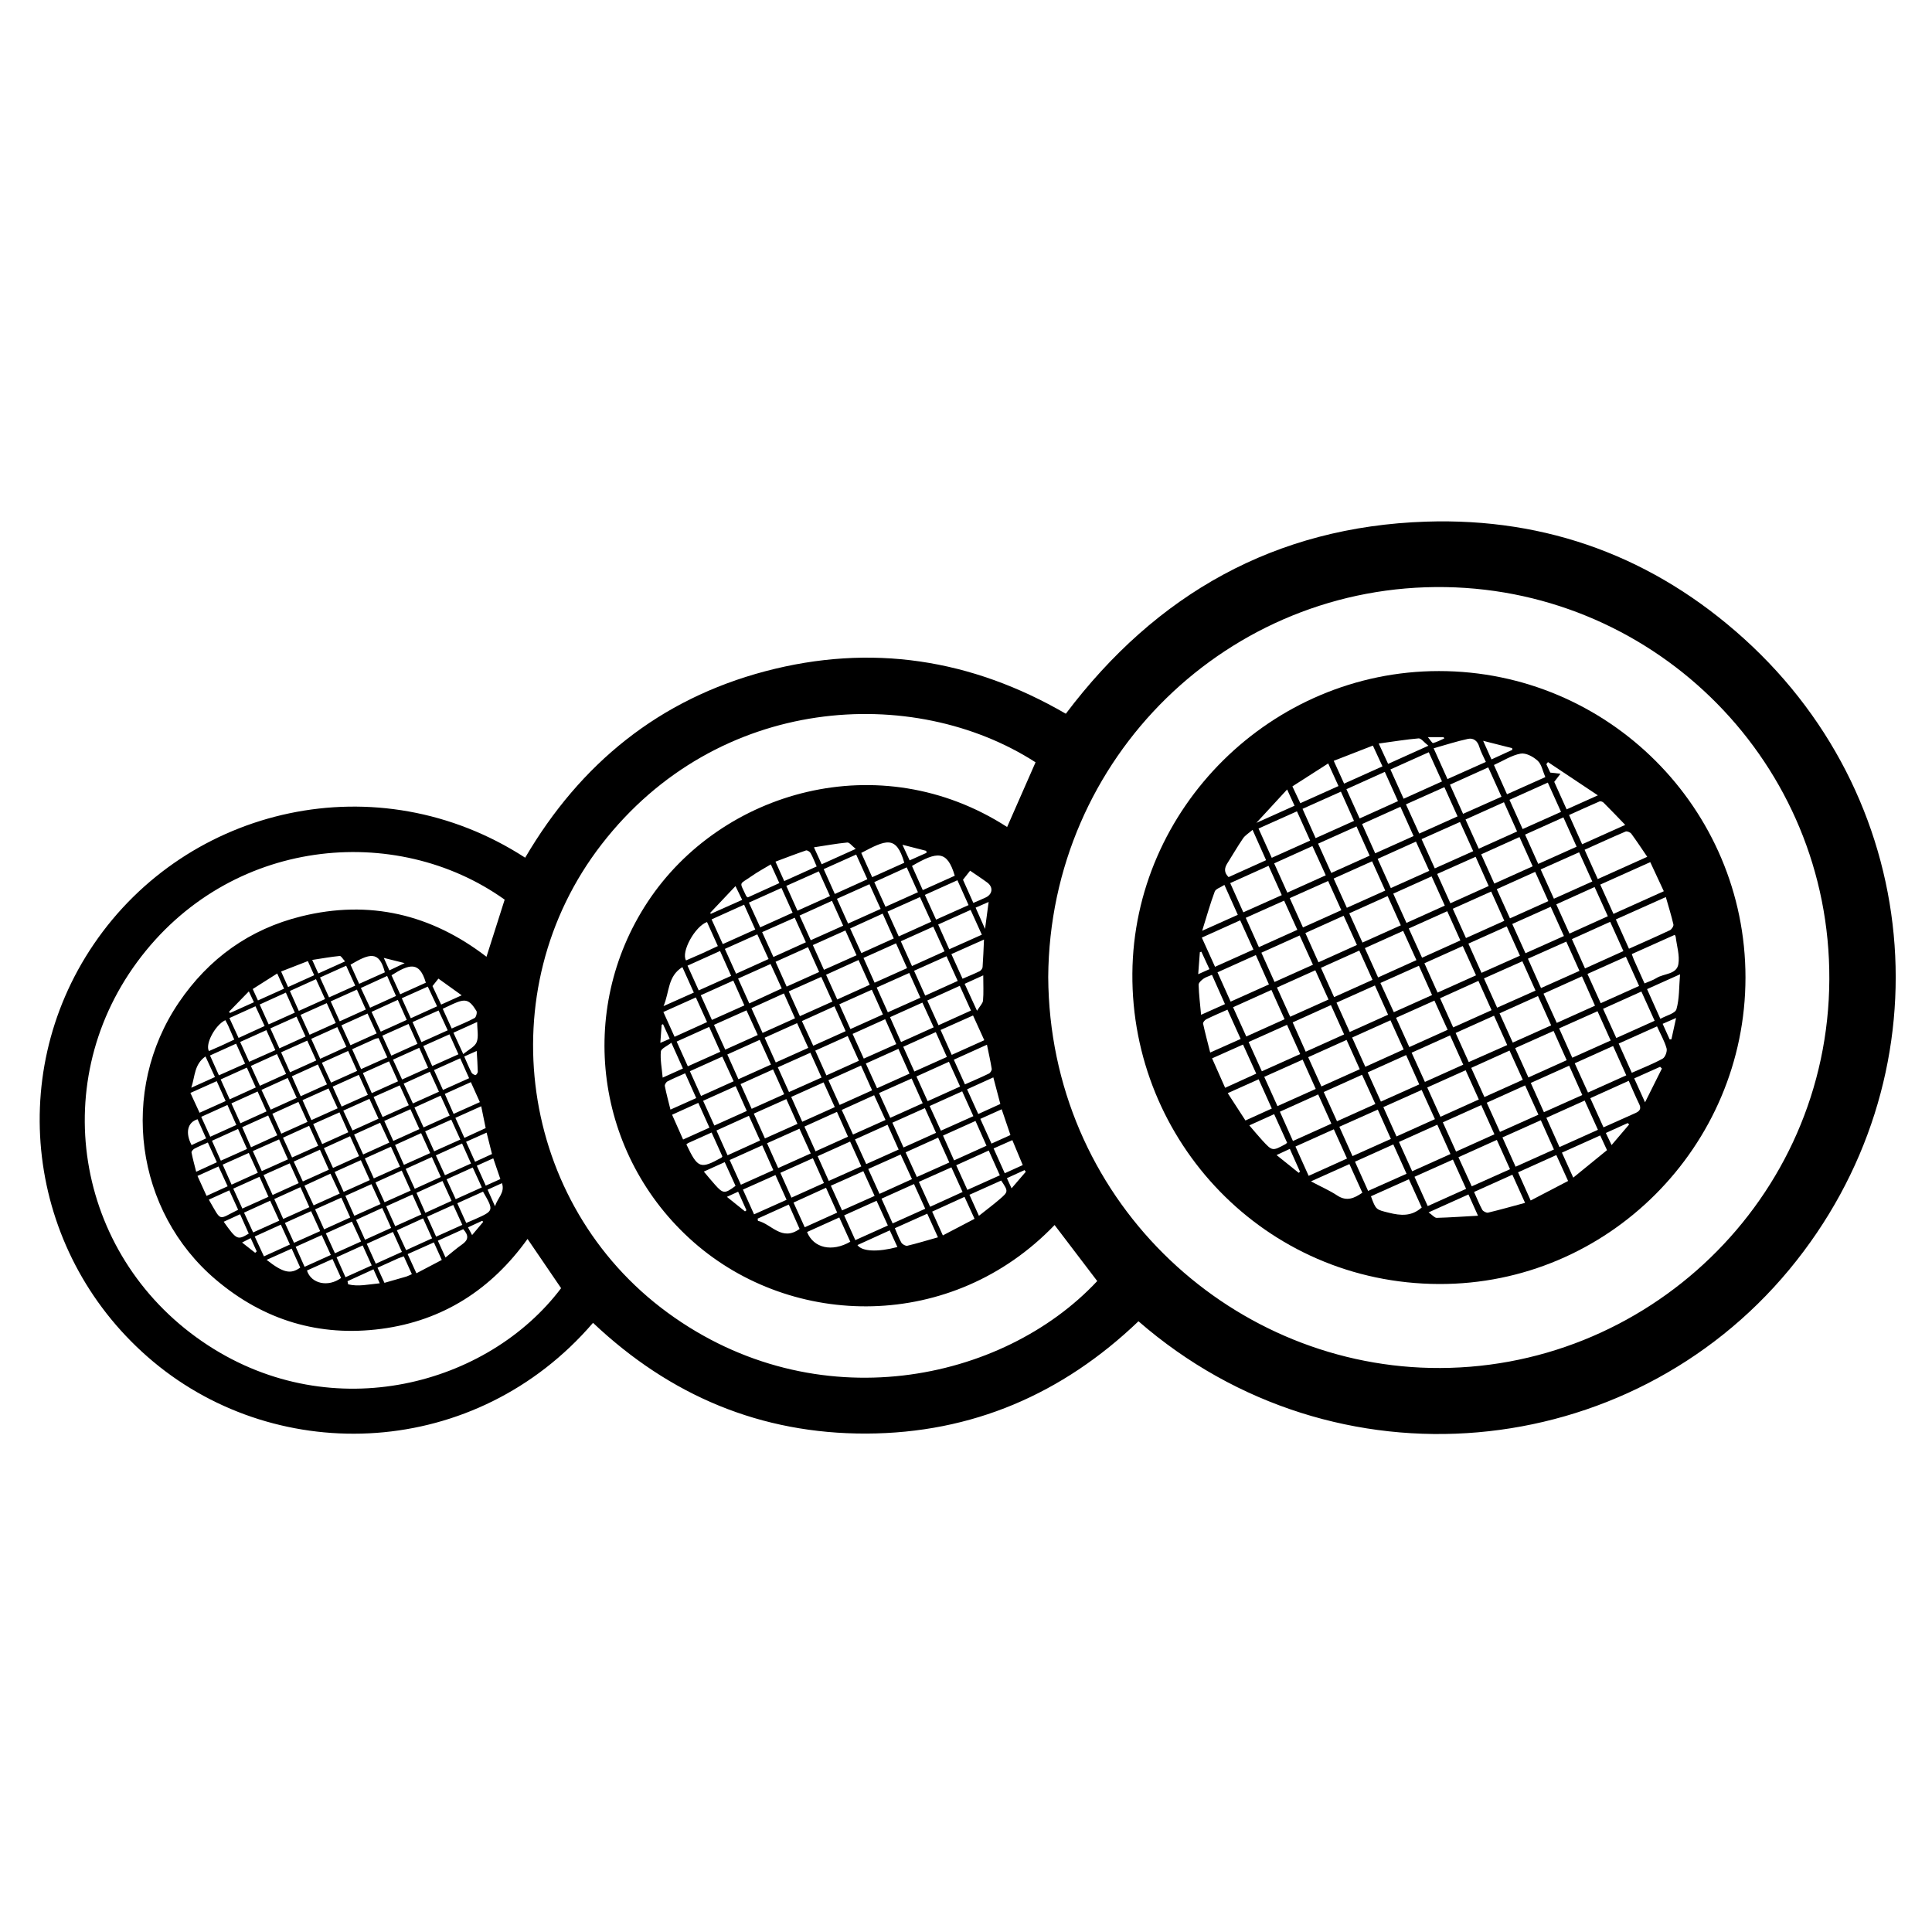 <?xml version="1.0" encoding="utf-8"?>
<!-- Generator: Adobe Illustrator 16.0.0, SVG Export Plug-In . SVG Version: 6.00 Build 0)  -->
<!DOCTYPE svg PUBLIC "-//W3C//DTD SVG 1.1//EN" "http://www.w3.org/Graphics/SVG/1.1/DTD/svg11.dtd">
<svg version="1.1" id="Camada_1" xmlns="http://www.w3.org/2000/svg" xmlns:xlink="http://www.w3.org/1999/xlink" x="0px" y="0px"
	 width="70px" height="70px" viewBox="0 0 70 70" enable-background="new 0 0 70 70" xml:space="preserve">
<g>
	<path d="M63.195,23.146c-3.26-2.95-7.135-4.391-11.525-4.246c-5.465,0.181-9.779,2.618-13.053,6.96
		c-3.425-1.987-7.059-2.551-10.887-1.54c-3.843,1.016-6.702,3.345-8.702,6.756c-5.347-3.463-12.231-1.87-15.633,3.138
		c-3.282,4.831-2.353,11.354,2.16,15.124c4.564,3.81,11.685,3.533,15.931-1.409c2.79,2.638,6.075,4.024,9.907,4.012
		c3.832-0.015,7.103-1.435,9.856-4.069c7.149,6.219,17.773,5.135,23.58-1.873C70.541,39.104,69.834,29.155,63.195,23.146z
		 M7.537,48.744c-4.734-3.084-5.892-9.375-2.567-13.89c3.333-4.525,9.374-5.073,13.315-2.258c-0.223,0.701-0.438,1.377-0.659,2.07
		c-2-1.54-4.244-2.075-6.71-1.465c-1.871,0.462-3.354,1.526-4.436,3.121c-2.173,3.204-1.588,7.566,1.345,10.047
		c1.734,1.467,3.743,2.075,5.992,1.778c2.238-0.296,3.99-1.435,5.297-3.258c0.414,0.606,0.814,1.194,1.216,1.784
		C17.685,50.179,12.083,51.705,7.537,48.744z M17.209,44.174c-0.095,0.043-0.191,0.082-0.317,0.136
		c-0.112-0.249-0.21-0.466-0.323-0.714c0.315-0.143,0.625-0.281,0.932-0.42C17.898,43.867,17.898,43.867,17.209,44.174z
		 M17.508,44.27c-0.127,0.152-0.255,0.303-0.403,0.479c-0.057-0.107-0.096-0.182-0.148-0.28c0.179-0.082,0.346-0.16,0.514-0.237
		C17.482,44.244,17.496,44.256,17.508,44.27z M14.635,42.205c-0.113-0.254-0.21-0.471-0.321-0.72
		c0.31-0.142,0.609-0.276,0.944-0.429c0.111,0.246,0.215,0.475,0.328,0.723C15.268,41.922,14.964,42.058,14.635,42.205z
		 M15.647,41.922c0.109,0.242,0.212,0.473,0.325,0.723c-0.321,0.145-0.617,0.279-0.944,0.428c-0.108-0.238-0.213-0.469-0.329-0.722
		C15.015,42.209,15.31,42.076,15.647,41.922z M13.715,40.533c-0.316,0.144-0.616,0.277-0.943,0.426
		c-0.111-0.238-0.215-0.463-0.334-0.719c0.328-0.146,0.623-0.279,0.948-0.426C13.494,40.047,13.596,40.27,13.715,40.533z
		 M13.536,39.746c0.331-0.146,0.626-0.276,0.948-0.42c0.111,0.245,0.213,0.469,0.327,0.719c-0.324,0.146-0.626,0.281-0.949,0.427
		C13.751,40.229,13.65,40.004,13.536,39.746z M12.378,40.093c-0.113-0.251-0.214-0.476-0.325-0.722
		c0.315-0.142,0.618-0.277,0.948-0.427c0.108,0.238,0.209,0.461,0.327,0.724C13,39.814,12.697,39.95,12.378,40.093z M12.234,40.156
		c-0.321,0.146-0.623,0.28-0.952,0.428c-0.109-0.246-0.211-0.478-0.321-0.724c0.319-0.144,0.614-0.274,0.943-0.423
		C12.017,39.681,12.122,39.908,12.234,40.156z M11.995,39.225c-0.111-0.24-0.213-0.461-0.332-0.719
		c0.33-0.148,0.631-0.283,0.951-0.428c0.109,0.241,0.21,0.467,0.325,0.723C12.625,38.941,12.326,39.076,11.995,39.225z
		 M11.847,39.289c-0.317,0.144-0.624,0.281-0.952,0.429c-0.109-0.245-0.208-0.47-0.32-0.722c0.319-0.145,0.619-0.281,0.943-0.428
		C11.625,38.806,11.728,39.029,11.847,39.289z M10.751,39.778c-0.32,0.146-0.614,0.278-0.943,0.427
		c-0.108-0.231-0.211-0.453-0.334-0.717c0.324-0.146,0.619-0.281,0.95-0.431C10.533,39.295,10.637,39.524,10.751,39.778z
		 M10.813,39.925c0.11,0.241,0.213,0.47,0.328,0.723c-0.323,0.146-0.623,0.28-0.949,0.427c-0.111-0.248-0.211-0.471-0.324-0.722
		C10.182,40.209,10.482,40.074,10.813,39.925z M11.2,40.791c0.11,0.241,0.214,0.471,0.329,0.723
		c-0.323,0.145-0.624,0.279-0.947,0.424c-0.111-0.242-0.213-0.465-0.329-0.717C10.564,41.08,10.866,40.943,11.2,40.791z
		 M11.348,40.727c0.326-0.145,0.627-0.279,0.952-0.424c0.112,0.252,0.211,0.476,0.32,0.721c-0.318,0.145-0.621,0.281-0.946,0.428
		C11.563,41.207,11.459,40.976,11.348,40.727z M12.684,41.168c0.111,0.246,0.212,0.471,0.326,0.721
		c-0.319,0.145-0.622,0.281-0.944,0.428c-0.107-0.232-0.207-0.449-0.33-0.718C12.046,41.457,12.353,41.318,12.684,41.168z
		 M12.829,41.107c0.328-0.148,0.623-0.281,0.944-0.428c0.108,0.232,0.211,0.455,0.333,0.719c-0.312,0.143-0.612,0.277-0.948,0.43
		C13.049,41.592,12.949,41.369,12.829,41.107z M14.165,41.547c0.11,0.242,0.214,0.471,0.328,0.722
		c-0.322,0.146-0.624,0.28-0.949,0.426c-0.112-0.249-0.212-0.473-0.325-0.723C13.546,41.824,13.841,41.692,14.165,41.547z
		 M14.25,41.338c-0.11-0.242-0.214-0.474-0.327-0.724c0.328-0.146,0.629-0.28,0.948-0.424c0.112,0.247,0.213,0.472,0.326,0.72
		C14.881,41.053,14.58,41.189,14.25,41.338z M14.626,39.262c0.314-0.143,0.616-0.279,0.949-0.43
		c0.109,0.237,0.214,0.469,0.329,0.723c-0.322,0.145-0.617,0.277-0.944,0.424C14.852,39.744,14.748,39.522,14.626,39.262z
		 M14.569,39.112c-0.111-0.241-0.215-0.469-0.33-0.719c0.317-0.144,0.618-0.278,0.952-0.429c0.108,0.244,0.21,0.475,0.32,0.724
		C15.192,38.832,14.899,38.965,14.569,39.112z M14.421,39.178c-0.316,0.143-0.619,0.277-0.951,0.428
		c-0.114-0.256-0.213-0.48-0.322-0.727c0.321-0.144,0.623-0.277,0.948-0.424C14.209,38.707,14.311,38.931,14.421,39.178z
		 M13.083,38.736c-0.109-0.242-0.21-0.467-0.324-0.721c0.303-0.137,0.565-0.256,0.828-0.373c0.034-0.016,0.073-0.018,0.129-0.031
		c0.103,0.229,0.205,0.453,0.317,0.7C13.713,38.455,13.411,38.59,13.083,38.736z M12.699,37.871
		c-0.107-0.235-0.209-0.461-0.329-0.721c0.317-0.143,0.617-0.279,0.947-0.428c0.11,0.24,0.212,0.465,0.33,0.721
		C13.315,37.592,13.021,37.725,12.699,37.871z M12.551,37.93c-0.316,0.144-0.616,0.279-0.949,0.432
		c-0.115-0.256-0.212-0.473-0.325-0.723c0.313-0.141,0.615-0.277,0.944-0.426C12.33,37.447,12.433,37.67,12.551,37.93z
		 M11.458,38.422c-0.315,0.143-0.618,0.278-0.949,0.429c-0.108-0.242-0.212-0.474-0.324-0.724c0.318-0.144,0.614-0.275,0.947-0.424
		C11.241,37.942,11.342,38.166,11.458,38.422z M10.123,37.984c-0.109-0.242-0.213-0.473-0.327-0.724
		c0.323-0.146,0.625-0.28,0.948-0.425c0.113,0.248,0.214,0.473,0.326,0.719C10.757,37.696,10.456,37.834,10.123,37.984z
		 M9.976,38.049c-0.329,0.146-0.624,0.276-0.948,0.422c-0.11-0.241-0.212-0.465-0.327-0.719c0.316-0.142,0.625-0.281,0.95-0.428
		C9.759,37.568,9.86,37.793,9.976,38.049z M10.035,38.191c0.108,0.237,0.21,0.459,0.33,0.719c-0.318,0.146-0.618,0.28-0.949,0.43
		c-0.116-0.256-0.214-0.474-0.326-0.719C9.4,38.479,9.704,38.342,10.035,38.191z M9.657,40.268c-0.321,0.146-0.617,0.281-0.946,0.43
		c-0.107-0.238-0.212-0.469-0.326-0.721c0.318-0.145,0.614-0.279,0.949-0.43C9.44,39.787,9.543,40.018,9.657,40.268z M9.717,40.416
		c0.109,0.237,0.211,0.461,0.329,0.718c-0.313,0.143-0.614,0.28-0.951,0.434c-0.113-0.258-0.212-0.481-0.319-0.728
		C9.098,40.695,9.394,40.563,9.717,40.416z M10.112,41.283c0.117,0.267,0.214,0.484,0.32,0.723
		c-0.314,0.141-0.618,0.275-0.947,0.425c-0.11-0.246-0.214-0.478-0.325-0.726C9.486,41.561,9.792,41.426,10.112,41.283z
		 M10.498,42.15c0.11,0.243,0.21,0.467,0.324,0.717c-0.32,0.146-0.621,0.283-0.945,0.43c-0.109-0.241-0.214-0.473-0.328-0.723
		C9.871,42.431,10.171,42.295,10.498,42.15z M10.642,42.086c0.317-0.144,0.618-0.279,0.95-0.43c0.114,0.258,0.211,0.475,0.323,0.725
		c-0.317,0.143-0.618,0.277-0.943,0.425C10.86,42.564,10.757,42.34,10.642,42.086z M11.973,42.524
		c0.109,0.235,0.213,0.458,0.336,0.722c-0.323,0.146-0.618,0.278-0.946,0.426c-0.108-0.231-0.211-0.452-0.333-0.713
		C11.341,42.814,11.642,42.676,11.973,42.524z M12.125,42.463c0.323-0.146,0.618-0.277,0.949-0.428
		c0.114,0.254,0.214,0.479,0.324,0.723c-0.317,0.143-0.619,0.279-0.947,0.426C12.339,42.939,12.235,42.709,12.125,42.463z
		 M13.458,42.904c0.112,0.244,0.216,0.473,0.33,0.721c-0.321,0.145-0.625,0.279-0.95,0.426c-0.11-0.243-0.213-0.477-0.324-0.723
		C12.831,43.186,13.125,43.053,13.458,42.904z M13.604,42.842c0.313-0.143,0.62-0.279,0.951-0.43
		c0.109,0.243,0.209,0.467,0.325,0.725c-0.328,0.146-0.622,0.277-0.947,0.423C13.826,43.323,13.724,43.102,13.604,42.842z
		 M14.942,43.28c0.11,0.244,0.21,0.468,0.325,0.722c-0.323,0.146-0.624,0.279-0.948,0.426c-0.111-0.246-0.212-0.471-0.326-0.721
		C14.316,43.563,14.619,43.426,14.942,43.28z M15.09,43.219c0.315-0.144,0.616-0.28,0.942-0.43c0.109,0.237,0.211,0.463,0.329,0.721
		c-0.315,0.144-0.618,0.281-0.95,0.432C15.3,43.689,15.204,43.473,15.09,43.219z M15.792,41.861c0.317-0.143,0.613-0.277,0.95-0.43
		c0.105,0.236,0.208,0.467,0.324,0.725c-0.318,0.144-0.612,0.275-0.944,0.424C16.013,42.34,15.908,42.111,15.792,41.861z
		 M15.731,41.713c-0.111-0.244-0.213-0.469-0.327-0.722c0.326-0.146,0.622-0.278,0.947-0.424c0.108,0.237,0.212,0.468,0.328,0.722
		C16.359,41.432,16.059,41.567,15.731,41.713z M15.347,40.848c-0.111-0.242-0.215-0.471-0.33-0.721
		c0.324-0.146,0.625-0.282,0.947-0.429c0.108,0.238,0.21,0.462,0.329,0.722C15.98,40.562,15.682,40.696,15.347,40.848z
		 M15.724,38.771c0.322-0.146,0.622-0.28,0.949-0.427c0.112,0.248,0.212,0.473,0.324,0.721c-0.319,0.145-0.622,0.279-0.947,0.426
		C15.939,39.248,15.838,39.024,15.724,38.771z M15.66,38.625c-0.11-0.246-0.213-0.477-0.324-0.725
		c0.337-0.15,0.624-0.277,0.949-0.424c0.109,0.242,0.212,0.471,0.325,0.723C16.287,38.344,15.983,38.479,15.66,38.625z
		 M15.271,37.758c-0.11-0.247-0.213-0.479-0.324-0.727c0.338-0.148,0.625-0.277,0.943-0.419c0.111,0.242,0.216,0.47,0.331,0.718
		C15.901,37.475,15.599,37.61,15.271,37.758z M15.126,37.82c-0.315,0.143-0.616,0.277-0.947,0.428
		c-0.11-0.244-0.211-0.466-0.328-0.723c0.332-0.148,0.634-0.283,0.951-0.425C14.913,37.344,15.013,37.568,15.126,37.82z
		 M13.795,37.379c-0.108-0.231-0.211-0.453-0.333-0.717c0.314-0.144,0.614-0.279,0.951-0.435c0.113,0.252,0.213,0.478,0.324,0.726
		C14.421,37.097,14.127,37.23,13.795,37.379z M13.409,36.512c-0.11-0.234-0.213-0.457-0.334-0.715
		c0.312-0.144,0.612-0.279,0.952-0.437c0.112,0.254,0.212,0.479,0.321,0.726C14.028,36.231,13.732,36.365,13.409,36.512z
		 M13.255,36.576c-0.312,0.143-0.613,0.278-0.946,0.428c-0.108-0.236-0.211-0.467-0.327-0.722c0.319-0.144,0.619-0.278,0.949-0.427
		C13.048,36.114,13.146,36.33,13.255,36.576z M12.165,37.066c-0.316,0.143-0.623,0.279-0.948,0.426
		c-0.113-0.248-0.214-0.473-0.327-0.721c0.315-0.141,0.617-0.277,0.949-0.426C11.943,36.58,12.044,36.803,12.165,37.066z
		 M10.826,36.627c-0.117-0.261-0.214-0.479-0.323-0.722c0.311-0.141,0.613-0.276,0.946-0.428c0.106,0.231,0.208,0.454,0.329,0.721
		C11.466,36.338,11.161,36.477,10.826,36.627z M10.682,36.69c-0.319,0.144-0.615,0.276-0.947,0.426
		c-0.106-0.235-0.21-0.466-0.326-0.721c0.319-0.146,0.613-0.278,0.948-0.431C10.472,36.223,10.571,36.447,10.682,36.69z
		 M9.588,37.174c-0.311,0.143-0.611,0.279-0.944,0.432c-0.109-0.236-0.212-0.459-0.332-0.72c0.329-0.148,0.624-0.282,0.945-0.427
		C9.365,36.691,9.467,36.914,9.588,37.174z M8.88,38.539c-0.324,0.145-0.626,0.278-0.949,0.422
		c-0.109-0.243-0.209-0.467-0.322-0.719c0.322-0.146,0.623-0.281,0.946-0.428C8.667,38.061,8.77,38.291,8.88,38.539z M8.944,38.681
		c0.114,0.253,0.212,0.47,0.324,0.719c-0.317,0.144-0.624,0.284-0.946,0.431c-0.109-0.242-0.211-0.467-0.326-0.721
		C8.31,38.968,8.608,38.832,8.944,38.681z M8.563,40.76c-0.316,0.143-0.617,0.277-0.945,0.426c-0.109-0.239-0.21-0.463-0.327-0.721
		c0.314-0.144,0.616-0.278,0.95-0.43C8.352,40.289,8.449,40.504,8.563,40.76z M8.625,40.904c0.108,0.24,0.209,0.465,0.326,0.725
		c-0.322,0.145-0.63,0.281-0.95,0.425c-0.114-0.257-0.211-0.474-0.321-0.722C7.999,41.189,8.298,41.052,8.625,40.904z M9.014,41.773
		c0.111,0.243,0.212,0.467,0.327,0.718c-0.313,0.143-0.615,0.278-0.95,0.431c-0.114-0.258-0.214-0.479-0.323-0.725
		C8.391,42.052,8.693,41.916,9.014,41.773z M9.403,42.637c0.113,0.252,0.21,0.471,0.324,0.725c-0.313,0.141-0.616,0.276-0.946,0.426
		c-0.109-0.237-0.21-0.463-0.329-0.722C8.765,42.925,9.066,42.789,9.403,42.637z M9.788,43.504c0.11,0.24,0.212,0.465,0.331,0.723
		c-0.331,0.148-0.626,0.281-0.947,0.426c-0.109-0.238-0.212-0.462-0.33-0.717C9.161,43.791,9.46,43.653,9.788,43.504z M9.938,43.443
		c0.32-0.145,0.621-0.281,0.948-0.43c0.109,0.244,0.212,0.477,0.323,0.725c-0.317,0.143-0.612,0.275-0.947,0.426
		C10.155,43.93,10.054,43.701,9.938,43.443z M11.271,43.883c0.111,0.244,0.213,0.469,0.329,0.723
		c-0.326,0.146-0.621,0.277-0.947,0.423c-0.11-0.239-0.215-0.47-0.33-0.72C10.648,44.162,10.952,44.026,11.271,43.883z
		 M11.417,43.818c0.316-0.142,0.625-0.279,0.95-0.425c0.111,0.248,0.211,0.472,0.323,0.72c-0.318,0.146-0.62,0.279-0.947,0.428
		C11.634,44.299,11.534,44.075,11.417,43.818z M12.75,44.261c0.107,0.229,0.209,0.452,0.333,0.72
		c-0.313,0.141-0.613,0.275-0.948,0.427c-0.11-0.241-0.214-0.47-0.329-0.721C12.125,44.543,12.419,44.41,12.75,44.261z
		 M12.901,44.199c0.313-0.143,0.613-0.279,0.947-0.432c0.109,0.242,0.212,0.473,0.325,0.723c-0.325,0.146-0.627,0.283-0.947,0.428
		C13.118,44.676,13.017,44.453,12.901,44.199z M14.236,44.636c0.107,0.237,0.208,0.462,0.326,0.723
		c-0.321,0.144-0.616,0.277-0.947,0.427c-0.106-0.233-0.21-0.465-0.326-0.721C13.61,44.918,13.913,44.783,14.236,44.636z
		 M14.38,44.578c0.314-0.145,0.616-0.281,0.949-0.434c0.112,0.248,0.21,0.467,0.327,0.723c-0.309,0.139-0.609,0.276-0.942,0.428
		C14.604,45.055,14.5,44.834,14.38,44.578z M15.477,44.084c0.328-0.147,0.623-0.279,0.945-0.426
		c0.111,0.244,0.215,0.473,0.329,0.721c-0.321,0.146-0.623,0.279-0.949,0.427C15.693,44.564,15.593,44.342,15.477,44.084z
		 M16.181,42.729c0.331-0.148,0.626-0.283,0.947-0.428c0.107,0.234,0.209,0.458,0.33,0.721c-0.313,0.141-0.614,0.275-0.947,0.426
		C16.4,43.209,16.298,42.986,16.181,42.729z M17.276,42.236c0.208-0.093,0.389-0.174,0.596-0.268
		c0.085,0.25,0.167,0.488,0.257,0.752c-0.173,0.078-0.335,0.15-0.529,0.238C17.492,42.717,17.389,42.486,17.276,42.236z
		 M17.213,42.093c-0.107-0.239-0.211-0.47-0.326-0.724c0.254-0.113,0.486-0.218,0.744-0.332c0.071,0.283,0.131,0.522,0.195,0.776
		C17.624,41.907,17.434,41.992,17.213,42.093z M16.826,41.227c-0.109-0.24-0.21-0.465-0.327-0.725
		c0.318-0.143,0.605-0.271,0.936-0.42c0.055,0.271,0.106,0.518,0.162,0.791C17.343,40.989,17.095,41.104,16.826,41.227z
		 M16.435,40.358c-0.107-0.243-0.207-0.468-0.319-0.724c0.32-0.146,0.622-0.279,0.944-0.426c0.114,0.252,0.215,0.477,0.326,0.724
		C17.064,40.076,16.762,40.211,16.435,40.358z M17.228,38.953c-0.053-0.01-0.121-0.047-0.144-0.092
		c-0.091-0.178-0.167-0.361-0.264-0.582c0.157-0.07,0.285-0.127,0.452-0.201c0.016,0.271,0.034,0.514,0.039,0.756
		C17.311,38.875,17.249,38.957,17.228,38.953z M17.27,37.76c-0.067,0.168-0.294,0.271-0.485,0.432
		c-0.136-0.295-0.238-0.518-0.356-0.775c0.285-0.129,0.558-0.252,0.86-0.389C17.288,37.31,17.348,37.563,17.27,37.76z
		 M17.196,36.885c-0.26,0.14-0.537,0.249-0.83,0.38c-0.111-0.245-0.213-0.47-0.325-0.715c0.147-0.069,0.259-0.124,0.372-0.175
		c0.451-0.203,0.589-0.168,0.849,0.254C17.295,36.683,17.251,36.854,17.196,36.885z M15.983,36.398
		c-0.11-0.236-0.213-0.456-0.313-0.67c0.072-0.091,0.135-0.17,0.215-0.271c0.255,0.185,0.524,0.377,0.843,0.605
		C16.446,36.189,16.231,36.287,15.983,36.398z M15.836,36.461c-0.313,0.143-0.614,0.278-0.952,0.432
		c-0.107-0.238-0.211-0.469-0.326-0.725c0.321-0.144,0.615-0.275,0.942-0.422C15.61,35.98,15.714,36.201,15.836,36.461z
		 M14.5,36.024c-0.108-0.235-0.212-0.464-0.315-0.688c0.663-0.422,1.016-0.506,1.244,0.269C15.124,35.742,14.83,35.875,14.5,36.024z
		 M14.108,35.158c-0.064-0.145-0.119-0.265-0.202-0.451c0.257,0.064,0.46,0.115,0.756,0.188
		C14.434,35.004,14.279,35.078,14.108,35.158z M13.944,35.229c-0.296,0.132-0.598,0.269-0.931,0.417
		c-0.116-0.258-0.214-0.477-0.313-0.694C13.368,34.56,13.737,34.413,13.944,35.229z M12.871,35.711
		c-0.311,0.139-0.613,0.274-0.949,0.426c-0.109-0.24-0.213-0.471-0.327-0.721c0.323-0.146,0.625-0.28,0.947-0.426
		C12.654,35.237,12.756,35.461,12.871,35.711z M11.533,35.27c-0.07-0.156-0.131-0.292-0.221-0.49
		c0.352-0.054,0.673-0.112,0.997-0.144c0.05-0.005,0.111,0.11,0.194,0.197C12.155,34.989,11.854,35.125,11.533,35.27z
		 M11.384,35.334c-0.316,0.143-0.61,0.275-0.947,0.428c-0.087-0.194-0.16-0.357-0.252-0.563c0.323-0.125,0.636-0.248,0.969-0.377
		C11.237,35.005,11.307,35.16,11.384,35.334z M10.292,35.822c-0.323,0.146-0.625,0.281-0.946,0.426
		c-0.064-0.14-0.119-0.26-0.189-0.414c0.289-0.185,0.576-0.366,0.887-0.563C10.134,35.473,10.208,35.635,10.292,35.822z M9.2,36.313
		c-0.313,0.14-0.59,0.265-0.867,0.39c-0.012-0.016-0.023-0.031-0.035-0.045c0.231-0.238,0.462-0.477,0.718-0.738
		C9.088,36.076,9.137,36.178,9.2,36.313z M8.488,37.666c-0.162,0.076-0.315,0.148-0.47,0.22C7.87,37.953,7.72,38.018,7.57,38.082
		c-0.144-0.246,0.222-0.942,0.594-1.119c0.043,0.082,0.077,0.14,0.104,0.199C8.339,37.32,8.408,37.479,8.488,37.666z M7.789,39.023
		c-0.277,0.125-0.535,0.241-0.858,0.387c0.139-0.424,0.105-0.846,0.514-1.133C7.566,38.543,7.671,38.771,7.789,39.023z
		 M7.852,39.172c0.111,0.246,0.211,0.471,0.323,0.721c-0.317,0.143-0.619,0.277-0.944,0.424c-0.111-0.24-0.213-0.462-0.332-0.718
		C7.214,39.457,7.523,39.318,7.852,39.172z M7.158,40.552c0.104,0.235,0.202,0.452,0.31,0.694c-0.186,0.086-0.356,0.164-0.527,0.243
		C6.708,41.043,6.79,40.666,7.158,40.552z M7.043,41.619c0.151-0.08,0.31-0.144,0.488-0.224c0.107,0.235,0.209,0.46,0.326,0.716
		c-0.242,0.111-0.471,0.217-0.749,0.344c-0.062-0.246-0.125-0.471-0.169-0.699C6.933,41.717,6.997,41.645,7.043,41.619z
		 M7.917,42.263c0.111,0.241,0.217,0.471,0.331,0.718c-0.252,0.115-0.487,0.223-0.764,0.348c-0.108-0.238-0.212-0.467-0.329-0.723
		C7.421,42.485,7.655,42.381,7.917,42.263z M8.308,43.129c0.109,0.24,0.21,0.463,0.32,0.703c-0.743,0.359-0.58,0.465-1.062-0.367
		C7.807,43.355,8.044,43.248,8.308,43.129z M8.699,43.994c0.108,0.242,0.211,0.474,0.314,0.702c-0.409,0.244-0.437,0.23-0.908-0.43
		C8.295,44.179,8.48,44.094,8.699,43.994z M9.083,44.859c0.078,0.173,0.148,0.326,0.218,0.48c-0.019,0.019-0.037,0.035-0.055,0.053
		C9.1,45.277,8.952,45.16,8.771,45.019C8.894,44.957,8.98,44.912,9.083,44.859z M9.229,44.801c0.318-0.145,0.619-0.279,0.947-0.43
		c0.108,0.237,0.209,0.461,0.328,0.721C10.2,45.23,9.899,45.366,9.563,45.52C9.454,45.283,9.348,45.057,9.229,44.801z M10.568,45.24
		c0.11,0.243,0.21,0.467,0.31,0.687c-0.348,0.252-0.618,0.19-1.218-0.28C9.974,45.506,10.258,45.379,10.568,45.24z M10.713,45.174
		c0.318-0.144,0.613-0.275,0.944-0.424c0.109,0.237,0.214,0.468,0.329,0.72c-0.32,0.145-0.624,0.28-0.95,0.429
		C10.92,45.638,10.82,45.414,10.713,45.174z M12.047,45.617c0.109,0.24,0.21,0.463,0.311,0.686c-0.464,0.343-1.084,0.212-1.236-0.27
		C11.421,45.898,11.724,45.764,12.047,45.617z M12.195,45.554c0.313-0.142,0.614-0.278,0.946-0.429
		c0.113,0.25,0.211,0.467,0.327,0.723c-0.311,0.141-0.612,0.275-0.95,0.428C12.414,46.039,12.313,45.814,12.195,45.554z
		 M13.532,45.99c0.081,0.182,0.146,0.324,0.227,0.506c-0.41,0.039-0.777,0.129-1.145,0.037c-0.008-0.037-0.016-0.074-0.023-0.113
		C12.894,46.281,13.196,46.143,13.532,45.99z M13.678,45.932c0.258-0.117,0.501-0.229,0.745-0.337
		c0.06-0.026,0.125-0.045,0.208-0.074c0.098,0.216,0.192,0.423,0.292,0.644c-0.076,0.033-0.134,0.066-0.197,0.086
		c-0.257,0.076-0.515,0.148-0.797,0.229C13.845,46.295,13.766,46.123,13.678,45.932z M14.77,45.439
		c0.329-0.146,0.625-0.279,0.95-0.424c0.095,0.211,0.184,0.406,0.287,0.635c-0.307,0.16-0.6,0.314-0.92,0.483
		C14.977,45.894,14.878,45.68,14.77,45.439z M15.865,44.953c0.313-0.143,0.613-0.277,0.919-0.416
		c0.214,0.232,0.181,0.395-0.039,0.549c-0.203,0.142-0.389,0.306-0.603,0.476C16.042,45.343,15.96,45.162,15.865,44.953z
		 M17.667,43.104c0.172-0.078,0.332-0.15,0.521-0.236c0.113,0.344-0.153,0.522-0.253,0.836
		C17.826,43.461,17.751,43.297,17.667,43.104z M24.195,47.565c-5.393-3.942-6.5-11.676-2.398-16.973
		c4.214-5.443,11.311-5.816,15.723-2.972c-0.345,0.783-0.688,1.564-1.03,2.344c-4.613-2.975-10.361-1.32-13.023,2.713
		c-2.602,3.943-1.901,9.188,1.66,12.324c3.585,3.154,9.363,3.256,13.083-0.616c0.515,0.677,1.029,1.353,1.545,2.03
		C36.334,50.078,29.574,51.496,24.195,47.565z M32.474,37.83c-0.398,0.179-0.779,0.349-1.178,0.525
		c-0.136-0.301-0.262-0.578-0.405-0.895c0.399-0.182,0.772-0.35,1.18-0.532C32.204,37.227,32.334,37.52,32.474,37.83z
		 M32.247,36.854c0.391-0.176,0.764-0.344,1.173-0.528c0.136,0.3,0.266,0.581,0.409,0.896c-0.396,0.179-0.776,0.351-1.182,0.533
		C32.504,37.435,32.38,37.155,32.247,36.854z M30.813,37.285c-0.137-0.307-0.266-0.593-0.403-0.897
		c0.399-0.181,0.773-0.349,1.178-0.529c0.135,0.302,0.262,0.586,0.402,0.897C31.59,36.936,31.21,37.106,30.813,37.285z
		 M30.639,37.361c-0.394,0.178-0.767,0.346-1.173,0.528c-0.136-0.296-0.266-0.577-0.411-0.894c0.385-0.176,0.764-0.348,1.179-0.535
		C30.37,36.763,30.5,37.053,30.639,37.361z M30.335,36.213c-0.14-0.31-0.266-0.586-0.405-0.896c0.388-0.176,0.769-0.349,1.177-0.534
		c0.136,0.302,0.264,0.587,0.405,0.898C31.122,35.859,30.749,36.027,30.335,36.213z M30.16,36.289
		c-0.395,0.178-0.776,0.349-1.178,0.528c-0.136-0.301-0.264-0.585-0.404-0.897c0.395-0.176,0.774-0.347,1.178-0.526
		C29.895,35.701,30.022,35.984,30.16,36.289z M28.805,36.895c-0.396,0.179-0.769,0.347-1.176,0.529
		c-0.133-0.295-0.261-0.578-0.404-0.896c0.398-0.182,0.778-0.353,1.178-0.534C28.539,36.297,28.666,36.584,28.805,36.895z
		 M28.88,37.07c0.139,0.309,0.268,0.592,0.406,0.896c-0.398,0.18-0.781,0.352-1.179,0.529c-0.135-0.302-0.261-0.58-0.403-0.896
		C28.097,37.424,28.476,37.252,28.88,37.07z M29.362,38.143c0.136,0.303,0.264,0.586,0.404,0.898
		c-0.407,0.182-0.78,0.35-1.179,0.526c-0.139-0.307-0.266-0.59-0.405-0.896C28.581,38.494,28.959,38.323,29.362,38.143z
		 M29.539,38.066c0.396-0.178,0.769-0.346,1.175-0.529c0.135,0.299,0.264,0.582,0.406,0.896c-0.398,0.18-0.778,0.352-1.178,0.531
		C29.807,38.662,29.678,38.375,29.539,38.066z M31.196,38.607c0.132,0.295,0.26,0.58,0.402,0.898
		c-0.399,0.18-0.778,0.351-1.176,0.529c-0.138-0.305-0.263-0.582-0.406-0.896C30.42,38.957,30.794,38.789,31.196,38.607z
		 M31.371,38.533c0.393-0.177,0.771-0.347,1.18-0.531c0.141,0.316,0.265,0.595,0.402,0.898c-0.392,0.176-0.771,0.348-1.176,0.529
		C31.641,39.129,31.513,38.846,31.371,38.533z M33.03,39.076c0.133,0.299,0.262,0.586,0.401,0.897
		c-0.393,0.177-0.767,0.345-1.175,0.528c-0.135-0.299-0.265-0.584-0.407-0.897C32.259,39.42,32.635,39.252,33.03,39.076z
		 M32.726,37.927c0.398-0.181,0.772-0.349,1.179-0.532c0.139,0.311,0.266,0.598,0.402,0.9c-0.402,0.182-0.777,0.349-1.178,0.528
		C32.993,38.521,32.865,38.236,32.726,37.927z M33.598,36.25c0.391-0.178,0.77-0.35,1.176-0.532
		c0.133,0.293,0.262,0.577,0.406,0.896c-0.396,0.18-0.775,0.352-1.176,0.532C33.869,36.848,33.744,36.57,33.598,36.25z
		 M34.951,35.646c0.211-0.096,0.413-0.188,0.674-0.307c0,0.342,0.017,0.629-0.008,0.912c-0.009,0.104-0.111,0.198-0.218,0.371
		C35.225,36.244,35.095,35.961,34.951,35.646z M35.601,35.04c-0.004,0.053-0.058,0.124-0.106,0.148
		c-0.196,0.096-0.4,0.178-0.62,0.273c-0.135-0.296-0.261-0.574-0.405-0.892c0.198-0.088,0.387-0.173,0.576-0.257
		c0.191-0.085,0.383-0.17,0.606-0.27C35.635,34.396,35.625,34.718,35.601,35.04z M34.7,35.541c-0.394,0.18-0.768,0.349-1.178,0.532
		c-0.134-0.297-0.265-0.59-0.404-0.9c0.397-0.178,0.772-0.346,1.176-0.527C34.432,34.948,34.56,35.231,34.7,35.541z M33.347,36.15
		c-0.407,0.184-0.781,0.35-1.179,0.527c-0.138-0.307-0.265-0.59-0.403-0.897c0.397-0.178,0.776-0.348,1.179-0.528
		C33.081,35.556,33.208,35.842,33.347,36.15z M31.688,35.605c-0.137-0.305-0.265-0.591-0.402-0.897
		c0.399-0.179,0.773-0.347,1.179-0.529c0.135,0.302,0.263,0.587,0.401,0.898C32.466,35.256,32.084,35.428,31.688,35.605z
		 M31.209,34.532c-0.136-0.298-0.262-0.576-0.407-0.893c0.388-0.176,0.768-0.349,1.179-0.536c0.138,0.308,0.263,0.587,0.402,0.899
		C31.992,34.181,31.612,34.352,31.209,34.532z M31.034,34.611c-0.401,0.179-0.782,0.349-1.18,0.527
		c-0.138-0.307-0.267-0.592-0.403-0.896c0.391-0.175,0.764-0.343,1.179-0.529C30.765,34.014,30.895,34.303,31.034,34.611z
		 M29.679,35.217c-0.396,0.179-0.769,0.346-1.177,0.529c-0.138-0.309-0.262-0.585-0.402-0.899c0.396-0.178,0.775-0.349,1.176-0.529
		C29.41,34.62,29.539,34.904,29.679,35.217z M28.022,34.673c-0.137-0.303-0.267-0.59-0.408-0.9c0.408-0.181,0.784-0.348,1.18-0.523
		c0.137,0.302,0.263,0.58,0.404,0.891C28.809,34.317,28.429,34.489,28.022,34.673z M27.847,34.747
		c-0.393,0.178-0.772,0.35-1.178,0.533c-0.136-0.302-0.265-0.586-0.406-0.899c0.406-0.182,0.773-0.347,1.176-0.527
		C27.57,34.144,27.702,34.428,27.847,34.747z M27.919,34.928c0.134,0.292,0.256,0.561,0.405,0.885
		c-0.381,0.176-0.762,0.354-1.176,0.543c-0.142-0.316-0.268-0.596-0.405-0.9C27.134,35.279,27.516,35.108,27.919,34.928z
		 M27.455,37.5c-0.39,0.176-0.77,0.347-1.178,0.53c-0.136-0.3-0.264-0.583-0.408-0.897c0.4-0.18,0.773-0.346,1.178-0.526
		C27.185,36.907,27.313,37.189,27.455,37.5z M27.526,37.676c0.134,0.295,0.262,0.578,0.407,0.896
		c-0.396,0.179-0.775,0.349-1.179,0.53c-0.137-0.307-0.265-0.59-0.402-0.896C26.748,38.026,27.122,37.858,27.526,37.676z
		 M28.009,38.748c0.141,0.314,0.266,0.592,0.403,0.898c-0.396,0.178-0.778,0.35-1.178,0.529c-0.135-0.303-0.264-0.59-0.402-0.897
		C27.228,39.1,27.603,38.932,28.009,38.748z M28.491,39.822c0.137,0.305,0.265,0.59,0.403,0.898
		c-0.408,0.183-0.782,0.35-1.179,0.527c-0.138-0.31-0.265-0.593-0.403-0.898C27.709,40.172,28.089,40.002,28.491,39.822z
		 M28.667,39.744c0.396-0.18,0.771-0.348,1.173-0.527c0.136,0.301,0.265,0.583,0.406,0.896c-0.398,0.179-0.778,0.351-1.179,0.53
		C28.933,40.338,28.805,40.051,28.667,39.744z M30.324,40.285c0.138,0.31,0.262,0.588,0.401,0.899
		c-0.396,0.179-0.775,0.349-1.176,0.53c-0.136-0.303-0.261-0.58-0.403-0.896C29.538,40.643,29.917,40.469,30.324,40.285z
		 M30.497,40.215c0.387-0.176,0.764-0.348,1.175-0.533c0.137,0.298,0.266,0.58,0.412,0.896c-0.401,0.181-0.774,0.348-1.178,0.528
		C30.771,40.816,30.643,40.533,30.497,40.215z M32.157,40.752c0.138,0.309,0.264,0.588,0.403,0.898
		c-0.394,0.178-0.773,0.348-1.175,0.527c-0.138-0.303-0.264-0.579-0.407-0.893C31.366,41.111,31.745,40.939,32.157,40.752z
		 M32.333,40.677c0.4-0.181,0.774-0.349,1.177-0.528c0.135,0.301,0.264,0.586,0.404,0.896c-0.4,0.181-0.781,0.352-1.178,0.53
		C32.598,41.268,32.47,40.982,32.333,40.677z M33.991,41.219c0.141,0.313,0.269,0.598,0.404,0.9
		c-0.392,0.176-0.766,0.344-1.176,0.526c-0.135-0.297-0.264-0.578-0.407-0.894C33.196,41.578,33.576,41.406,33.991,41.219z
		 M34.167,41.144c0.399-0.181,0.772-0.349,1.177-0.53c0.139,0.313,0.262,0.59,0.399,0.898c-0.396,0.18-0.774,0.35-1.175,0.531
		C34.434,41.736,34.306,41.451,34.167,41.144z M34.091,40.967c-0.137-0.299-0.267-0.584-0.408-0.894
		c0.391-0.176,0.773-0.35,1.179-0.532c0.138,0.306,0.266,0.592,0.405,0.9C34.861,40.623,34.494,40.787,34.091,40.967z M33.61,39.898
		c-0.137-0.303-0.263-0.582-0.405-0.896c0.392-0.178,0.771-0.35,1.176-0.532c0.138,0.306,0.267,0.59,0.406,0.897
		C34.395,39.543,34.021,39.713,33.61,39.898z M34.079,37.318c0.414-0.185,0.779-0.349,1.176-0.525
		c0.136,0.297,0.265,0.58,0.408,0.896c-0.387,0.174-0.767,0.347-1.18,0.531C34.347,37.916,34.216,37.625,34.079,37.318z
		 M35.348,32.886c0.167-0.073,0.296-0.129,0.472-0.206c-0.043,0.324-0.081,0.605-0.13,0.977
		C35.553,33.351,35.453,33.124,35.348,32.886z M35.574,33.866c-0.413,0.186-0.786,0.353-1.181,0.528
		c-0.135-0.302-0.263-0.588-0.401-0.897c0.396-0.179,0.771-0.347,1.175-0.529C35.304,33.267,35.432,33.551,35.574,33.866z
		 M34.222,34.469c-0.387,0.174-0.77,0.348-1.179,0.533c-0.139-0.308-0.267-0.59-0.405-0.898c0.396-0.178,0.775-0.348,1.176-0.529
		C33.946,33.866,34.072,34.143,34.222,34.469z M32.563,33.928c-0.136-0.3-0.265-0.585-0.407-0.899
		c0.407-0.182,0.774-0.347,1.176-0.526c0.135,0.296,0.266,0.581,0.409,0.893C33.352,33.571,32.97,33.745,32.563,33.928z
		 M32.083,32.854c-0.134-0.294-0.26-0.572-0.406-0.893c0.388-0.176,0.766-0.348,1.176-0.535c0.136,0.302,0.267,0.593,0.406,0.901
		C32.855,32.507,32.481,32.675,32.083,32.854z M31.908,32.932c-0.391,0.175-0.772,0.346-1.18,0.53
		c-0.137-0.305-0.266-0.591-0.404-0.897c0.39-0.175,0.764-0.343,1.178-0.528C31.637,32.333,31.767,32.619,31.908,32.932z
		 M30.55,33.54c-0.403,0.181-0.777,0.348-1.175,0.526c-0.136-0.3-0.264-0.584-0.404-0.894c0.395-0.18,0.767-0.349,1.173-0.533
		C30.279,32.938,30.412,33.229,30.55,33.54z M28.893,32.996c-0.137-0.307-0.265-0.593-0.403-0.899
		c0.392-0.175,0.773-0.346,1.178-0.526c0.138,0.306,0.266,0.589,0.404,0.896C29.67,32.646,29.292,32.815,28.893,32.996z
		 M28.718,33.07c-0.394,0.177-0.768,0.346-1.174,0.529c-0.136-0.297-0.265-0.58-0.41-0.896c0.395-0.178,0.775-0.349,1.18-0.531
		C28.452,32.479,28.581,32.764,28.718,33.07z M27.365,33.677c-0.397,0.178-0.771,0.347-1.177,0.529
		c-0.133-0.294-0.262-0.578-0.406-0.895c0.397-0.179,0.777-0.351,1.179-0.532C27.098,33.082,27.226,33.368,27.365,33.677z
		 M26.491,35.357c-0.401,0.18-0.775,0.348-1.175,0.527c-0.134-0.297-0.264-0.582-0.406-0.896c0.396-0.178,0.777-0.351,1.179-0.532
		C26.225,34.763,26.353,35.047,26.491,35.357z M26.569,35.529c0.141,0.314,0.265,0.594,0.401,0.899
		c-0.396,0.178-0.778,0.349-1.176,0.526c-0.136-0.3-0.261-0.578-0.404-0.894C25.78,35.886,26.161,35.713,26.569,35.529z
		 M26.099,38.107c-0.4,0.18-0.78,0.35-1.178,0.527c-0.134-0.299-0.26-0.576-0.404-0.896c0.402-0.182,0.776-0.351,1.178-0.531
		C25.828,37.504,25.956,37.789,26.099,38.107z M26.17,38.283c0.135,0.293,0.264,0.574,0.411,0.894
		c-0.392,0.178-0.777,0.352-1.181,0.532c-0.139-0.309-0.267-0.594-0.404-0.897C25.388,38.636,25.76,38.468,26.17,38.283z
		 M26.655,39.353c0.14,0.312,0.264,0.589,0.402,0.899c-0.392,0.176-0.77,0.347-1.175,0.528c-0.137-0.302-0.265-0.584-0.407-0.896
		C25.869,39.709,26.249,39.537,26.655,39.353z M27.134,40.428c0.135,0.299,0.261,0.576,0.405,0.895
		c-0.39,0.178-0.77,0.35-1.178,0.535c-0.137-0.309-0.262-0.587-0.402-0.898C26.354,40.78,26.731,40.609,27.134,40.428z
		 M27.618,41.498c0.141,0.316,0.265,0.595,0.401,0.899c-0.39,0.175-0.769,0.347-1.175,0.528c-0.137-0.303-0.265-0.586-0.406-0.896
		C26.833,41.852,27.212,41.681,27.618,41.498z M27.792,41.422c0.395-0.178,0.769-0.346,1.174-0.526
		c0.137,0.3,0.266,0.582,0.408,0.896c-0.396,0.179-0.776,0.35-1.179,0.529C28.059,42.015,27.93,41.729,27.792,41.422z
		 M29.452,41.965c0.136,0.307,0.264,0.593,0.401,0.898c-0.398,0.18-0.772,0.348-1.177,0.53c-0.135-0.301-0.262-0.586-0.402-0.899
		C28.672,42.315,29.053,42.145,29.452,41.965z M29.625,41.891c0.394-0.178,0.771-0.348,1.176-0.53
		c0.139,0.308,0.267,0.59,0.406,0.899c-0.409,0.183-0.782,0.35-1.179,0.527C29.894,42.486,29.767,42.201,29.625,41.891z
		 M31.28,42.434c0.133,0.292,0.262,0.575,0.409,0.896c-0.404,0.181-0.779,0.348-1.18,0.526c-0.139-0.307-0.268-0.591-0.406-0.896
		C30.494,42.789,30.87,42.619,31.28,42.434z M31.458,42.355c0.406-0.182,0.773-0.346,1.174-0.525
		c0.134,0.289,0.265,0.572,0.411,0.892c-0.392,0.178-0.772,0.35-1.177,0.534C31.73,42.957,31.602,42.672,31.458,42.355z
		 M33.116,42.9c0.137,0.301,0.266,0.586,0.407,0.895c-0.389,0.177-0.769,0.347-1.181,0.531c-0.142-0.313-0.266-0.592-0.403-0.896
		C32.331,43.254,32.709,43.082,33.116,42.9z M33.292,42.821c0.41-0.183,0.785-0.351,1.179-0.526c0.134,0.297,0.26,0.574,0.405,0.893
		c-0.389,0.177-0.768,0.35-1.175,0.535C33.564,43.425,33.437,43.141,33.292,42.821z M34.646,42.219
		c0.393-0.178,0.772-0.35,1.178-0.533c0.135,0.302,0.264,0.588,0.402,0.898c-0.389,0.176-0.768,0.346-1.176,0.528
		C34.916,42.813,34.788,42.53,34.646,42.219z M35.519,40.539c0.259-0.117,0.501-0.226,0.774-0.348
		c0.107,0.317,0.207,0.612,0.317,0.934c-0.229,0.104-0.442,0.199-0.687,0.31C35.787,41.129,35.658,40.846,35.519,40.539z
		 M35.444,40.363c-0.134-0.295-0.263-0.58-0.405-0.895c0.32-0.146,0.623-0.283,0.951-0.432c0.084,0.319,0.164,0.623,0.254,0.963
		C35.975,40.123,35.723,40.237,35.444,40.363z M35.83,38.897c-0.273,0.134-0.555,0.253-0.868,0.392
		c-0.135-0.299-0.264-0.582-0.404-0.894c0.386-0.175,0.766-0.347,1.201-0.543c0.064,0.317,0.129,0.596,0.173,0.877
		C35.939,38.78,35.881,38.873,35.83,38.897z M35.723,32.513c-0.139,0.068-0.281,0.124-0.457,0.201
		c-0.134-0.299-0.259-0.578-0.375-0.839c0.091-0.115,0.165-0.209,0.258-0.328c0.195,0.134,0.412,0.275,0.62,0.428
		C35.99,32.137,35.967,32.392,35.723,32.513z M35.093,32.793c-0.405,0.181-0.778,0.348-1.177,0.526
		c-0.138-0.304-0.266-0.586-0.406-0.895c0.394-0.178,0.774-0.35,1.179-0.531C34.825,32.194,34.952,32.478,35.093,32.793z
		 M33.434,32.25c-0.136-0.304-0.264-0.59-0.391-0.875c0.914-0.531,1.273-0.58,1.55,0.355C34.212,31.899,33.831,32.071,33.434,32.25z
		 M32.958,31.173c-0.084-0.184-0.16-0.347-0.261-0.566c0.319,0.082,0.591,0.151,0.863,0.221c0.004,0.023,0.007,0.047,0.011,0.071
		C33.373,30.987,33.174,31.077,32.958,31.173z M32.764,31.259c-0.378,0.17-0.759,0.342-1.163,0.523
		c-0.138-0.308-0.267-0.594-0.396-0.879C32.1,30.431,32.472,30.248,32.764,31.259z M31.426,31.857
		c-0.389,0.176-0.768,0.347-1.179,0.533c-0.14-0.313-0.265-0.59-0.403-0.9c0.398-0.178,0.777-0.349,1.177-0.528
		C31.157,31.263,31.283,31.541,31.426,31.857z M29.77,31.314c-0.089-0.195-0.17-0.375-0.279-0.614
		c0.426-0.064,0.815-0.137,1.208-0.174c0.078-0.007,0.168,0.123,0.306,0.231C30.549,30.963,30.169,31.135,29.77,31.314z
		 M29.59,31.393c-0.381,0.172-0.76,0.342-1.176,0.53c-0.106-0.236-0.2-0.443-0.317-0.704c0.38-0.142,0.741-0.282,1.106-0.406
		c0.042-0.014,0.138,0.045,0.166,0.096C29.45,31.05,29.506,31.204,29.59,31.393z M28.237,31.996
		c-0.391,0.177-0.77,0.349-1.142,0.518c-0.029-0.022-0.049-0.03-0.056-0.044c-0.259-0.557-0.267-0.4,0.189-0.724
		c0.217-0.153,0.454-0.279,0.7-0.428C28.036,31.552,28.129,31.759,28.237,31.996z M26.891,32.604
		c-0.399,0.178-0.768,0.342-1.137,0.506c-0.007-0.012-0.014-0.024-0.021-0.037c0.293-0.31,0.585-0.619,0.915-0.968
		C26.742,32.301,26.806,32.432,26.891,32.604z M26.009,34.278c-0.206,0.096-0.394,0.186-0.583,0.271
		c-0.19,0.085-0.382,0.167-0.57,0.248c-0.187-0.302,0.319-1.229,0.76-1.391C25.744,33.688,25.872,33.972,26.009,34.278z
		 M25.139,35.963c-0.35,0.156-0.683,0.306-1.098,0.49c0.221-0.517,0.144-1.08,0.683-1.413
		C24.871,35.369,24.999,35.651,25.139,35.963z M25.212,36.139c0.135,0.297,0.264,0.578,0.406,0.893
		c-0.393,0.18-0.772,0.352-1.177,0.533c-0.133-0.294-0.262-0.58-0.406-0.898C24.437,36.486,24.81,36.318,25.212,36.139z
		 M24.266,37.639c-0.112,0.049-0.203,0.088-0.341,0.146c0.018-0.25,0.033-0.453,0.048-0.656c0.017-0.008,0.034-0.015,0.05-0.021
		C24.101,37.278,24.178,37.447,24.266,37.639z M23.944,38.1c0.009-0.109,0.229-0.199,0.381-0.32
		c0.155,0.346,0.283,0.629,0.419,0.934c-0.244,0.109-0.467,0.209-0.734,0.33C23.98,38.701,23.917,38.396,23.944,38.1z M24.186,39.18
		c0.202-0.104,0.413-0.191,0.638-0.292c0.135,0.302,0.26,0.581,0.402,0.897c-0.317,0.143-0.604,0.271-0.934,0.418
		c-0.075-0.304-0.149-0.576-0.204-0.854C24.078,39.299,24.134,39.207,24.186,39.18z M25.301,39.959
		c0.14,0.313,0.268,0.596,0.404,0.898c-0.318,0.145-0.622,0.28-0.955,0.43c-0.134-0.303-0.261-0.588-0.399-0.898
		C24.668,40.246,24.962,40.112,25.301,39.959z M24.935,41.414c0.27-0.123,0.54-0.242,0.848-0.381
		c0.134,0.299,0.264,0.588,0.39,0.866c-0.022,0.028-0.026,0.04-0.033,0.044c-0.768,0.426-0.858,0.391-1.271-0.479
		C24.89,41.448,24.91,41.424,24.935,41.414z M26.258,42.106c0.136,0.298,0.265,0.581,0.392,0.86
		c-0.387,0.291-0.45,0.289-0.741-0.038c-0.133-0.149-0.26-0.304-0.408-0.479C25.762,42.332,25.995,42.227,26.258,42.106z
		 M26.744,43.178c0.105,0.234,0.203,0.453,0.301,0.672c-0.017,0.014-0.035,0.027-0.052,0.041c-0.202-0.162-0.404-0.324-0.656-0.527
		C26.501,43.289,26.609,43.238,26.744,43.178z M26.918,43.101c0.397-0.179,0.777-0.349,1.178-0.526
		c0.138,0.307,0.266,0.59,0.403,0.896c-0.399,0.179-0.778,0.349-1.178,0.527C27.185,43.692,27.057,43.407,26.918,43.101z
		 M28.579,43.643c0.141,0.316,0.265,0.597,0.392,0.884c-0.646,0.465-1.018-0.181-1.51-0.295c-0.003-0.026-0.007-0.052-0.01-0.079
		C27.819,43.986,28.188,43.819,28.579,43.643z M28.751,43.571c0.382-0.174,0.759-0.346,1.177-0.536c0.14,0.312,0.266,0.59,0.405,0.9
		c-0.389,0.175-0.77,0.348-1.176,0.531C29.024,44.174,28.898,43.896,28.751,43.571z M30.409,44.111
		c0.134,0.297,0.263,0.58,0.399,0.879c-0.663,0.383-1.331,0.232-1.567-0.352C29.621,44.467,30.001,44.295,30.409,44.111z
		 M30.585,44.035c0.385-0.174,0.75-0.338,1.175-0.529c0.13,0.285,0.261,0.572,0.409,0.896c-0.41,0.186-0.784,0.352-1.179,0.53
		C30.855,44.635,30.728,44.35,30.585,44.035z M32.238,44.578c0.096,0.209,0.186,0.404,0.277,0.604
		c-0.702,0.187-1.282,0.168-1.448-0.071C31.453,44.936,31.832,44.764,32.238,44.578z M32.422,44.5
		c0.393-0.176,0.772-0.347,1.174-0.526c0.126,0.278,0.244,0.538,0.388,0.856c-0.394,0.111-0.75,0.22-1.11,0.306
		c-0.062,0.014-0.179-0.052-0.215-0.112C32.567,44.867,32.507,44.694,32.422,44.5z M33.774,43.899
		c0.39-0.178,0.768-0.351,1.172-0.534c0.119,0.258,0.233,0.508,0.364,0.795c-0.391,0.203-0.754,0.394-1.149,0.601
		C34.03,44.471,33.912,44.203,33.774,43.899z M35.125,43.289c0.396-0.178,0.774-0.348,1.15-0.516
		c0.262,0.396,0.266,0.402-0.066,0.686c-0.229,0.197-0.474,0.379-0.741,0.592C35.346,43.777,35.243,43.547,35.125,43.289z
		 M36.404,42.509c-0.134-0.296-0.264-0.587-0.404-0.899c0.232-0.104,0.446-0.197,0.679-0.301c0.13,0.311,0.25,0.598,0.377,0.904
		C36.84,42.311,36.642,42.4,36.404,42.509z M37.121,42.395c0.017,0.021,0.029,0.04,0.045,0.061
		c-0.162,0.188-0.324,0.377-0.515,0.599c-0.063-0.136-0.108-0.236-0.169-0.368C36.705,42.584,36.912,42.489,37.121,42.395z
		 M51.819,49.562c-7.373-0.161-13.794-6.168-13.84-14.166c0.058-7.953,6.544-14.257,14.401-14.124
		c7.677,0.13,13.934,6.413,13.9,14.209C66.25,43.443,59.637,49.732,51.819,49.562z"/>
	<path d="M52.135,24.314c-6.068,0-11.064,4.966-11.107,10.96c-0.045,6.076,4.801,11.228,11.11,11.248
		c6.116,0.021,11.103-4.99,11.104-11.106C63.242,29.292,58.26,24.313,52.135,24.314z M60.713,33.938
		c0.039,0.333,0.152,0.68,0.097,0.997c-0.065,0.377-0.522,0.331-0.792,0.501c-0.126,0.08-0.275,0.126-0.434,0.195
		c-0.135-0.301-0.26-0.579-0.385-0.858c-0.025-0.059-0.046-0.122-0.076-0.205c0.525-0.236,1.039-0.467,1.558-0.698
		C60.705,33.92,60.711,33.929,60.713,33.938z M53.678,35.248c-0.163-0.361-0.314-0.701-0.475-1.059
		c0.471-0.212,0.916-0.411,1.389-0.624c0.158,0.352,0.311,0.688,0.479,1.062C54.59,34.842,54.146,35.041,53.678,35.248z
		 M55.158,34.829c0.162,0.361,0.313,0.697,0.477,1.062c-0.481,0.214-0.926,0.412-1.391,0.619c-0.164-0.364-0.315-0.703-0.477-1.061
		C54.232,35.242,54.684,35.041,55.158,34.829z M53.479,35.338c-0.469,0.211-0.912,0.41-1.393,0.625
		c-0.156-0.351-0.312-0.692-0.477-1.062c0.469-0.21,0.918-0.413,1.389-0.624C53.158,34.628,53.311,34.967,53.479,35.338z
		 M53.115,33.987c-0.158-0.354-0.312-0.69-0.478-1.061c0.479-0.215,0.924-0.415,1.391-0.624c0.156,0.349,0.308,0.687,0.476,1.061
		C54.039,33.573,53.588,33.775,53.115,33.987z M52.912,34.074c-0.459,0.208-0.91,0.411-1.388,0.626
		c-0.159-0.35-0.313-0.687-0.481-1.059c0.455-0.205,0.906-0.407,1.393-0.626C52.601,33.382,52.75,33.712,52.912,34.074z
		 M51.32,34.787c-0.455,0.206-0.898,0.407-1.389,0.627c-0.16-0.354-0.314-0.695-0.479-1.062c0.467-0.21,0.912-0.41,1.387-0.624
		C51,34.083,51.153,34.419,51.32,34.787z M50.959,33.438c-0.164-0.36-0.315-0.698-0.479-1.06c0.465-0.208,0.908-0.408,1.39-0.625
		c0.157,0.352,0.311,0.688,0.478,1.059C51.883,33.021,51.434,33.225,50.959,33.438z M50.754,33.526
		c-0.461,0.208-0.91,0.41-1.389,0.625c-0.162-0.357-0.314-0.695-0.479-1.059c0.465-0.209,0.914-0.412,1.39-0.626
		C50.437,32.819,50.588,33.158,50.754,33.526z M48.799,32.891c-0.16-0.357-0.313-0.696-0.478-1.06
		c0.47-0.21,0.921-0.413,1.392-0.625c0.16,0.358,0.313,0.697,0.477,1.061C49.72,32.477,49.269,32.68,48.799,32.891z M49.164,34.238
		c-0.463,0.209-0.91,0.411-1.393,0.628c-0.16-0.359-0.309-0.689-0.475-1.061c0.461-0.208,0.908-0.41,1.387-0.625
		C48.842,33.53,48.994,33.865,49.164,34.238z M49.25,34.441c0.158,0.349,0.313,0.693,0.479,1.061
		c-0.472,0.213-0.923,0.414-1.392,0.625c-0.162-0.359-0.313-0.7-0.477-1.061C48.324,34.858,48.769,34.658,49.25,34.441z
		 M49.816,35.705c0.161,0.358,0.313,0.696,0.477,1.06c-0.461,0.208-0.904,0.407-1.39,0.626c-0.157-0.352-0.313-0.696-0.479-1.063
		C48.894,36.119,49.344,35.916,49.816,35.705z M50.015,35.615c0.479-0.215,0.925-0.414,1.394-0.624
		c0.162,0.362,0.313,0.7,0.477,1.062c-0.461,0.206-0.896,0.402-1.385,0.621C50.342,36.33,50.185,35.987,50.015,35.615z
		 M51.972,36.254c0.159,0.354,0.312,0.688,0.479,1.058c-0.463,0.208-0.912,0.411-1.389,0.626c-0.16-0.352-0.313-0.689-0.48-1.061
		C51.055,36.666,51.5,36.467,51.972,36.254z M52.176,36.168c0.459-0.209,0.916-0.416,1.39-0.629c0.159,0.354,0.31,0.692,0.476,1.062
		c-0.473,0.212-0.922,0.414-1.39,0.624C52.494,36.875,52.346,36.545,52.176,36.168z M54.131,36.801
		c0.162,0.363,0.315,0.707,0.478,1.063c-0.485,0.216-0.931,0.412-1.394,0.617c-0.16-0.356-0.311-0.688-0.475-1.055
		C53.207,37.219,53.655,37.016,54.131,36.801z M54.332,36.715c0.465-0.209,0.908-0.408,1.392-0.627
		c0.166,0.369,0.315,0.705,0.478,1.063c-0.463,0.207-0.906,0.406-1.392,0.624C54.65,37.422,54.496,37.08,54.332,36.715z
		 M56.289,37.353c0.162,0.362,0.313,0.701,0.475,1.06c-0.463,0.207-0.906,0.408-1.387,0.625c-0.158-0.354-0.313-0.694-0.479-1.063
		C55.371,37.763,55.821,37.563,56.289,37.353z M55.924,36.002c0.459-0.207,0.906-0.408,1.393-0.627
		c0.164,0.367,0.314,0.705,0.473,1.063c-0.468,0.211-0.91,0.41-1.385,0.623C56.248,36.715,56.095,36.379,55.924,36.002z
		 M55.834,35.799c-0.162-0.365-0.314-0.708-0.474-1.063c0.481-0.214,0.927-0.413,1.39-0.62c0.162,0.362,0.314,0.701,0.477,1.061
		C56.76,35.385,56.31,35.586,55.834,35.799z M55.271,34.537c-0.161-0.358-0.313-0.696-0.479-1.06
		c0.461-0.206,0.912-0.408,1.393-0.623c0.161,0.358,0.314,0.696,0.479,1.06C56.188,34.126,55.744,34.325,55.271,34.537z
		 M54.709,33.274c-0.16-0.354-0.313-0.692-0.479-1.058c0.46-0.208,0.909-0.41,1.392-0.627c0.164,0.366,0.313,0.697,0.477,1.061
		C55.635,32.857,55.185,33.061,54.709,33.274z M54.142,32.014c-0.158-0.354-0.31-0.69-0.476-1.06
		c0.467-0.21,0.916-0.413,1.388-0.626c0.159,0.353,0.312,0.689,0.478,1.06C55.065,31.598,54.617,31.8,54.142,32.014z M53.938,32.102
		c-0.463,0.209-0.914,0.412-1.388,0.625c-0.161-0.355-0.313-0.693-0.479-1.062c0.479-0.214,0.925-0.414,1.394-0.622
		C53.621,31.395,53.774,31.734,53.938,32.102z M51.985,31.463c-0.161-0.357-0.313-0.695-0.479-1.06
		c0.477-0.212,0.92-0.411,1.392-0.621c0.162,0.357,0.313,0.695,0.479,1.058C52.91,31.048,52.459,31.25,51.985,31.463z
		 M51.785,31.552c-0.461,0.206-0.91,0.409-1.393,0.625c-0.162-0.36-0.314-0.698-0.477-1.058c0.463-0.209,0.908-0.409,1.388-0.626
		C51.461,30.842,51.615,31.18,51.785,31.552z M49.826,30.917c-0.166-0.373-0.314-0.704-0.475-1.061
		c0.468-0.21,0.918-0.413,1.389-0.625c0.16,0.356,0.313,0.694,0.477,1.061C50.75,30.5,50.301,30.704,49.826,30.917z M49.625,31.003
		c-0.47,0.211-0.92,0.414-1.39,0.625c-0.159-0.355-0.313-0.694-0.478-1.061c0.465-0.208,0.914-0.411,1.392-0.624
		C49.31,30.303,49.461,30.641,49.625,31.003z M48.035,31.714c-0.457,0.206-0.906,0.408-1.393,0.627
		c-0.165-0.366-0.313-0.696-0.477-1.06c0.461-0.208,0.91-0.411,1.387-0.626C47.715,31.012,47.869,31.35,48.035,31.714z
		 M48.121,31.92c0.162,0.359,0.314,0.698,0.478,1.058c-0.464,0.208-0.907,0.408-1.39,0.625c-0.158-0.35-0.311-0.686-0.479-1.062
		C47.207,32.329,47.651,32.13,48.121,31.92z M47.571,34.954c-0.461,0.208-0.905,0.406-1.392,0.625
		c-0.164-0.363-0.314-0.701-0.477-1.061c0.461-0.208,0.904-0.407,1.387-0.624C47.252,34.25,47.408,34.592,47.571,34.954z
		 M47.656,35.155c0.162,0.358,0.314,0.695,0.479,1.06c-0.467,0.211-0.918,0.412-1.389,0.623c-0.16-0.354-0.312-0.684-0.479-1.058
		C46.728,35.573,47.178,35.371,47.656,35.155z M48.222,36.416c0.161,0.357,0.315,0.701,0.478,1.063
		c-0.47,0.212-0.912,0.411-1.391,0.626c-0.16-0.356-0.307-0.688-0.473-1.062C47.295,36.836,47.742,36.633,48.222,36.416z
		 M48.789,37.678c0.156,0.352,0.313,0.695,0.478,1.062c-0.466,0.21-0.911,0.409-1.39,0.624c-0.157-0.349-0.313-0.693-0.479-1.06
		C47.861,38.095,48.307,37.895,48.789,37.678z M48.99,37.592c0.471-0.213,0.913-0.411,1.389-0.625
		c0.158,0.35,0.312,0.686,0.479,1.057c-0.458,0.207-0.905,0.409-1.39,0.628C49.31,38.299,49.158,37.965,48.99,37.592z
		 M50.947,38.227c0.163,0.367,0.313,0.698,0.475,1.063c-0.467,0.209-0.918,0.412-1.389,0.623c-0.16-0.354-0.311-0.687-0.479-1.059
		C50.01,38.648,50.459,38.445,50.947,38.227z M51.146,38.141c0.464-0.209,0.916-0.412,1.393-0.627
		c0.162,0.363,0.313,0.695,0.477,1.061c-0.46,0.207-0.911,0.41-1.389,0.625C51.467,38.851,51.314,38.512,51.146,38.141z
		 M53.103,38.777c0.157,0.35,0.31,0.688,0.478,1.059c-0.463,0.209-0.912,0.41-1.39,0.627c-0.16-0.354-0.312-0.691-0.479-1.062
		C52.19,39.187,52.635,38.987,53.103,38.777z M53.305,38.691c0.458-0.207,0.906-0.41,1.388-0.627
		c0.159,0.35,0.313,0.686,0.481,1.059c-0.473,0.213-0.916,0.412-1.391,0.625C53.625,39.396,53.472,39.059,53.305,38.691z
		 M55.258,39.326c0.16,0.353,0.313,0.689,0.482,1.061c-0.472,0.212-0.916,0.41-1.393,0.624c-0.158-0.351-0.313-0.688-0.479-1.058
		C54.326,39.746,54.776,39.543,55.258,39.326z M55.463,39.237c0.471-0.212,0.922-0.414,1.391-0.625
		c0.159,0.354,0.311,0.693,0.475,1.063c-0.472,0.211-0.92,0.413-1.39,0.622C55.779,39.942,55.629,39.605,55.463,39.237z
		 M56.49,37.26c0.481-0.215,0.926-0.413,1.391-0.621c0.16,0.355,0.313,0.693,0.477,1.061c-0.471,0.211-0.922,0.413-1.391,0.623
		C56.808,37.971,56.656,37.631,56.49,37.26z M57.517,35.287c0.468-0.209,0.913-0.41,1.392-0.624c0.155,0.347,0.309,0.686,0.479,1.06
		c-0.473,0.213-0.92,0.414-1.391,0.625C57.836,35.996,57.68,35.648,57.517,35.287z M57.428,35.088
		c-0.16-0.361-0.309-0.692-0.475-1.062c0.463-0.209,0.912-0.412,1.387-0.627c0.158,0.351,0.311,0.687,0.479,1.061
		C58.357,34.668,57.908,34.872,57.428,35.088z M56.865,33.825c-0.16-0.354-0.31-0.686-0.478-1.059
		c0.461-0.208,0.911-0.412,1.388-0.627c0.157,0.348,0.307,0.677,0.48,1.058C57.791,33.407,57.336,33.612,56.865,33.825z
		 M56.301,32.562c-0.161-0.356-0.313-0.692-0.48-1.061c0.479-0.214,0.924-0.412,1.393-0.621c0.162,0.358,0.313,0.697,0.478,1.058
		C57.229,32.145,56.778,32.348,56.301,32.562z M55.733,31.301c-0.159-0.355-0.313-0.699-0.476-1.062
		c0.462-0.208,0.906-0.408,1.388-0.624c0.16,0.354,0.315,0.697,0.479,1.062C56.662,30.884,56.217,31.083,55.733,31.301z
		 M55.168,30.038c-0.16-0.356-0.313-0.695-0.477-1.059c0.467-0.209,0.915-0.411,1.389-0.624c0.162,0.358,0.313,0.694,0.479,1.061
		C56.078,29.63,55.633,29.83,55.168,30.038z M54.967,30.126c-0.471,0.211-0.913,0.411-1.389,0.625
		c-0.156-0.346-0.31-0.682-0.479-1.059c0.473-0.213,0.916-0.413,1.392-0.626C54.648,29.417,54.803,29.762,54.967,30.126z
		 M53.01,29.487c-0.16-0.359-0.313-0.697-0.475-1.058c0.465-0.21,0.909-0.41,1.387-0.625c0.16,0.353,0.315,0.698,0.48,1.063
		C53.92,29.083,53.476,29.28,53.01,29.487z M52.81,29.579c-0.464,0.208-0.907,0.407-1.388,0.623
		c-0.159-0.351-0.313-0.686-0.482-1.059c0.477-0.212,0.92-0.412,1.393-0.623C52.494,28.877,52.646,29.214,52.81,29.579z
		 M50.856,28.94c-0.161-0.354-0.313-0.689-0.479-1.061c0.477-0.213,0.92-0.412,1.39-0.624c0.157,0.349,0.312,0.685,0.479,1.058
		C51.787,28.521,51.338,28.724,50.856,28.94z M50.651,29.027c-0.459,0.208-0.909,0.411-1.389,0.627
		c-0.157-0.348-0.31-0.687-0.479-1.06c0.461-0.208,0.91-0.411,1.391-0.628C50.338,28.331,50.487,28.662,50.651,29.027z
		 M49.058,29.743c-0.47,0.21-0.913,0.41-1.39,0.624c-0.162-0.365-0.312-0.696-0.475-1.061c0.467-0.208,0.916-0.411,1.391-0.623
		C48.746,29.044,48.896,29.382,49.058,29.743z M47.469,30.456c-0.463,0.208-0.914,0.41-1.391,0.624
		c-0.16-0.355-0.313-0.694-0.479-1.061c0.474-0.212,0.918-0.411,1.392-0.623C47.15,29.75,47.303,30.087,47.469,30.456z
		 M46.441,32.432c-0.482,0.216-0.928,0.416-1.393,0.623c-0.156-0.351-0.309-0.69-0.475-1.059c0.467-0.211,0.916-0.413,1.389-0.626
		C46.125,31.728,46.275,32.063,46.441,32.432z M46.526,32.632c0.157,0.348,0.312,0.685,0.479,1.057
		c-0.459,0.208-0.91,0.411-1.393,0.628c-0.167-0.372-0.316-0.71-0.476-1.063C45.605,33.045,46.049,32.846,46.526,32.632z
		 M45.976,35.668c-0.479,0.216-0.925,0.416-1.388,0.623c-0.156-0.351-0.31-0.688-0.476-1.062c0.468-0.21,0.915-0.412,1.39-0.625
		C45.664,34.969,45.816,35.312,45.976,35.668z M46.066,35.867c0.164,0.365,0.314,0.703,0.477,1.062
		c-0.465,0.209-0.908,0.409-1.388,0.625c-0.159-0.354-0.315-0.697-0.479-1.06C45.137,36.285,45.58,36.086,46.066,35.867z
		 M46.631,37.131c0.164,0.367,0.315,0.705,0.477,1.06c-0.461,0.208-0.906,0.407-1.389,0.624c-0.16-0.354-0.314-0.695-0.479-1.061
		C45.707,37.545,46.149,37.346,46.631,37.131z M47.197,38.393c0.16,0.359,0.313,0.697,0.475,1.061
		c-0.469,0.211-0.912,0.41-1.387,0.623c-0.158-0.352-0.312-0.688-0.479-1.061C46.271,38.807,46.724,38.604,47.197,38.393z
		 M47.76,39.653c0.158,0.354,0.312,0.69,0.478,1.06c-0.466,0.211-0.915,0.412-1.392,0.627c-0.162-0.362-0.311-0.693-0.473-1.061
		C46.836,40.07,47.285,39.867,47.76,39.653z M47.961,39.566c0.465-0.209,0.908-0.408,1.389-0.625
		c0.16,0.352,0.314,0.693,0.482,1.059c-0.465,0.209-0.91,0.41-1.39,0.625C48.283,40.273,48.127,39.93,47.961,39.566z M49.92,40.203
		c0.16,0.36,0.313,0.699,0.475,1.062c-0.466,0.209-0.91,0.407-1.391,0.623c-0.158-0.354-0.311-0.691-0.477-1.063
		C49.008,40.611,49.453,40.412,49.92,40.203z M50.121,40.113c0.475-0.213,0.918-0.412,1.389-0.622
		c0.16,0.354,0.314,0.692,0.48,1.058c-0.467,0.211-0.918,0.412-1.392,0.627C50.438,40.821,50.287,40.482,50.121,40.113z
		 M52.076,40.75c0.164,0.362,0.314,0.703,0.477,1.063c-0.465,0.209-0.909,0.409-1.387,0.624c-0.16-0.351-0.314-0.696-0.479-1.062
		C51.152,41.166,51.598,40.967,52.076,40.75z M52.277,40.664c0.469-0.211,0.912-0.41,1.391-0.625
		c0.156,0.351,0.31,0.687,0.478,1.059c-0.465,0.21-0.915,0.412-1.39,0.626C52.592,41.362,52.44,41.025,52.277,40.664z
		 M54.233,41.301c0.161,0.356,0.313,0.695,0.478,1.062c-0.477,0.213-0.914,0.409-1.387,0.62c-0.16-0.348-0.314-0.686-0.482-1.055
		C53.299,41.721,53.75,41.518,54.233,41.301z M54.436,41.211c0.473-0.211,0.923-0.414,1.391-0.623
		c0.161,0.357,0.313,0.697,0.475,1.061c-0.465,0.209-0.916,0.411-1.389,0.623C54.75,41.912,54.599,41.575,54.436,41.211z
		 M56.028,40.5c0.47-0.211,0.913-0.412,1.388-0.625c0.158,0.348,0.311,0.684,0.48,1.06c-0.475,0.213-0.917,0.413-1.393,0.626
		C56.347,41.207,56.191,40.863,56.028,40.5z M57.055,38.525c0.462-0.209,0.908-0.409,1.39-0.626
		c0.158,0.353,0.313,0.696,0.478,1.062c-0.467,0.209-0.91,0.408-1.387,0.623C57.375,39.229,57.217,38.885,57.055,38.525z
		 M58.082,36.551c0.463-0.209,0.906-0.408,1.389-0.626c0.16,0.353,0.314,0.694,0.48,1.06c-0.461,0.207-0.904,0.406-1.389,0.624
		C58.401,37.254,58.246,36.914,58.082,36.551z M60.631,33.495c0.013,0.058-0.063,0.177-0.125,0.207
		c-0.478,0.226-0.961,0.438-1.485,0.672c-0.165-0.367-0.315-0.705-0.476-1.062c0.604-0.27,1.188-0.532,1.811-0.81
		C60.455,32.851,60.556,33.169,60.631,33.495z M60.283,32.291c-0.617,0.278-1.207,0.543-1.824,0.821
		c-0.16-0.354-0.316-0.7-0.479-1.062c0.606-0.272,1.19-0.533,1.812-0.813C59.955,31.59,60.111,31.925,60.283,32.291z M59.106,30.208
		c0.192,0.261,0.372,0.535,0.577,0.836c-0.609,0.274-1.191,0.536-1.793,0.806c-0.159-0.355-0.313-0.695-0.477-1.061
		c0.508-0.228,0.994-0.452,1.486-0.661C58.951,30.107,59.068,30.156,59.106,30.208z M58.102,29.083
		c0.255,0.255,0.505,0.516,0.783,0.805c-0.54,0.243-1.034,0.465-1.561,0.701c-0.16-0.361-0.31-0.692-0.474-1.059
		c0.376-0.169,0.737-0.336,1.104-0.493C57.992,29.021,58.068,29.048,58.102,29.083z M56.086,27.612
		c0.58,0.386,1.158,0.772,1.808,1.205c-0.433,0.193-0.761,0.341-1.132,0.508c-0.159-0.353-0.313-0.695-0.449-0.997
		c0.093-0.121,0.159-0.208,0.227-0.294c-0.107-0.012-0.215-0.024-0.371-0.042c-0.033-0.071-0.088-0.188-0.142-0.305
		C56.047,27.663,56.066,27.638,56.086,27.612z M55.713,27.563c0.142,0.13,0.181,0.371,0.277,0.593
		c-0.48,0.215-0.928,0.414-1.389,0.621c-0.16-0.358-0.313-0.698-0.473-1.06c0.336-0.151,0.639-0.352,0.967-0.412
		C55.285,27.271,55.555,27.417,55.713,27.563z M54.787,27.107c0.004,0.021,0.006,0.041,0.008,0.061
		c-0.244,0.113-0.489,0.225-0.756,0.347c-0.098-0.216-0.186-0.414-0.302-0.674C54.121,26.938,54.455,27.023,54.787,27.107z
		 M53.595,27.051c0.054,0.183,0.149,0.352,0.241,0.555c-0.478,0.212-0.922,0.411-1.391,0.621c-0.162-0.36-0.314-0.699-0.501-1.115
		c0.431-0.121,0.832-0.253,1.244-0.341C53.375,26.731,53.531,26.834,53.595,27.051z M52.304,26.708
		c0.008,0.016,0.017,0.032,0.024,0.048c-0.135,0.059-0.265,0.129-0.404,0.167c-0.03,0.008-0.094-0.102-0.19-0.215
		C51.986,26.708,52.146,26.708,52.304,26.708z M51.399,26.753c0.091-0.007,0.194,0.142,0.354,0.266
		c-0.533,0.241-0.983,0.443-1.459,0.658c-0.104-0.227-0.203-0.441-0.34-0.737C50.473,26.87,50.935,26.792,51.399,26.753z
		 M49.742,27.014c0.117,0.256,0.225,0.487,0.348,0.753c-0.469,0.21-0.92,0.414-1.391,0.625c-0.121-0.269-0.236-0.521-0.375-0.826
		C48.795,27.381,49.254,27.204,49.742,27.014z M48.123,27.661c0.131,0.286,0.246,0.542,0.373,0.819
		c-0.461,0.207-0.906,0.407-1.383,0.621c-0.095-0.2-0.184-0.386-0.287-0.609C47.254,28.217,47.674,27.948,48.123,27.661z
		 M46.635,28.604c0.107,0.236,0.182,0.396,0.269,0.589c-0.448,0.201-0.878,0.394-1.383,0.621
		C45.92,29.38,46.258,29.013,46.635,28.604z M44.471,31.276c0.191-0.3,0.367-0.609,0.568-0.902c0.076-0.11,0.205-0.185,0.344-0.307
		c0.18,0.402,0.326,0.733,0.49,1.099c-0.468,0.21-0.916,0.414-1.359,0.613C44.34,31.61,44.361,31.448,44.471,31.276z M44.012,32.303
		c0.037-0.099,0.209-0.148,0.351-0.241c0.167,0.374,0.321,0.719,0.485,1.083c-0.414,0.185-0.807,0.361-1.291,0.579
		C43.721,33.198,43.848,32.744,44.012,32.303z M44.934,33.345c0.158,0.35,0.311,0.685,0.48,1.06
		c-0.476,0.213-0.918,0.412-1.391,0.624c-0.158-0.351-0.311-0.686-0.479-1.058C44.01,33.761,44.459,33.559,44.934,33.345z
		 M43.473,34.5c0.02-0.006,0.037-0.012,0.055-0.018c0.096,0.207,0.191,0.413,0.293,0.633c-0.133,0.059-0.242,0.107-0.408,0.182
		C43.436,34.988,43.455,34.745,43.473,34.5z M43.428,35.683c-0.004-0.072,0.097-0.165,0.17-0.218
		c0.083-0.062,0.189-0.088,0.314-0.144c0.162,0.365,0.313,0.705,0.471,1.06c-0.293,0.131-0.562,0.25-0.865,0.387
		C43.482,36.387,43.439,36.035,43.428,35.683z M43.59,37.088c-0.01-0.045,0.064-0.133,0.121-0.16
		c0.24-0.119,0.486-0.223,0.762-0.346c0.156,0.348,0.309,0.684,0.479,1.061c-0.373,0.166-0.713,0.318-1.104,0.492
		C43.756,37.768,43.664,37.43,43.59,37.088z M43.916,38.346c0.394-0.176,0.742-0.332,1.121-0.5c0.159,0.35,0.313,0.687,0.479,1.054
		c-0.369,0.168-0.726,0.329-1.127,0.513C44.231,39.059,44.078,38.713,43.916,38.346z M44.483,39.607
		c0.386-0.172,0.74-0.331,1.12-0.502c0.162,0.359,0.314,0.697,0.477,1.059c-0.315,0.144-0.619,0.28-0.955,0.433
		C44.912,40.27,44.707,39.951,44.483,39.607z M45.731,41.313c-0.153-0.168-0.299-0.345-0.466-0.538
		c0.309-0.14,0.586-0.266,0.9-0.407c0.16,0.354,0.315,0.695,0.469,1.035c-0.027,0.024-0.039,0.041-0.055,0.049
		C46.101,41.711,46.099,41.713,45.731,41.313z M47.055,42.494c-0.254-0.203-0.506-0.406-0.803-0.644
		c0.18-0.083,0.313-0.146,0.481-0.224c0.13,0.293,0.25,0.56,0.368,0.826C47.086,42.467,47.07,42.48,47.055,42.494z M46.937,41.541
		c0.464-0.209,0.915-0.412,1.39-0.625c0.158,0.354,0.312,0.691,0.478,1.06c-0.468,0.211-0.919,0.414-1.39,0.627
		C47.254,42.248,47.102,41.908,46.937,41.541z M48.449,43.314c-0.285-0.188-0.602-0.324-0.951-0.511
		c0.49-0.222,0.928-0.417,1.394-0.626c0.165,0.363,0.313,0.695,0.469,1.037C49.069,43.414,48.795,43.543,48.449,43.314z
		 M49.094,42.09c0.46-0.207,0.91-0.41,1.389-0.625c0.162,0.358,0.313,0.695,0.479,1.063c-0.485,0.217-0.931,0.415-1.393,0.621
		C49.408,42.791,49.26,42.459,49.094,42.09z M50.326,43.941c-0.469-0.116-0.473-0.1-0.654-0.598
		c0.459-0.205,0.902-0.404,1.375-0.616c0.16,0.351,0.313,0.687,0.465,1.022C51.147,44.078,50.75,44.047,50.326,43.941z
		 M51.25,42.637c0.479-0.215,0.924-0.414,1.391-0.623c0.158,0.352,0.313,0.689,0.479,1.06c-0.463,0.208-0.912,0.411-1.391,0.625
		C51.568,43.343,51.416,43.006,51.25,42.637z M52.056,44.125c-0.078,0.002-0.159-0.104-0.296-0.198
		c0.527-0.237,0.971-0.438,1.445-0.65c0.109,0.244,0.213,0.476,0.346,0.771C53.021,44.076,52.539,44.112,52.056,44.125z
		 M53.916,43.936c-0.061,0.014-0.179-0.046-0.211-0.104c-0.108-0.198-0.191-0.412-0.297-0.645c0.463-0.209,0.913-0.41,1.389-0.625
		c0.148,0.33,0.289,0.643,0.459,1.02C54.783,43.709,54.353,43.832,53.916,43.936z M55.459,43.496
		c-0.158-0.354-0.301-0.675-0.457-1.021c0.47-0.211,0.914-0.412,1.387-0.625c0.138,0.304,0.271,0.596,0.426,0.939
		C56.349,43.031,55.916,43.256,55.459,43.496z M57.002,42.668c-0.149-0.332-0.274-0.606-0.41-0.906
		c0.459-0.207,0.91-0.409,1.387-0.623c0.081,0.176,0.156,0.337,0.246,0.533C57.826,41.998,57.429,42.32,57.002,42.668z
		 M58.391,41.488c-0.079-0.166-0.135-0.283-0.208-0.438c0.272-0.124,0.532-0.242,0.791-0.359c0.019,0.018,0.036,0.033,0.054,0.049
		C58.824,40.979,58.621,41.219,58.391,41.488z M59.262,40.325c-0.375,0.169-0.752,0.335-1.164,0.521
		c-0.158-0.35-0.311-0.686-0.479-1.057c0.461-0.209,0.91-0.41,1.393-0.629c0.138,0.309,0.251,0.582,0.382,0.849
		C59.475,40.176,59.401,40.262,59.262,40.325z M59.603,39.939c-0.146-0.326-0.263-0.582-0.392-0.867
		c0.324-0.145,0.633-0.281,0.939-0.42c0.021,0.021,0.043,0.043,0.064,0.064C60.021,39.104,59.828,39.492,59.603,39.939z
		 M60.24,38.357c-0.351,0.193-0.728,0.338-1.117,0.512c-0.16-0.357-0.312-0.694-0.475-1.059c0.467-0.209,0.91-0.408,1.389-0.623
		c0.129,0.287,0.271,0.531,0.346,0.795C60.414,38.09,60.334,38.307,60.24,38.357z M60.559,37.655
		c-0.021,0.001-0.044,0.002-0.064,0.003c-0.082-0.18-0.162-0.359-0.254-0.563c0.153-0.067,0.29-0.127,0.487-0.212
		C60.664,37.174,60.611,37.414,60.559,37.655z M60.158,36.914c-0.168-0.375-0.318-0.713-0.482-1.076
		c0.384-0.172,0.748-0.336,1.195-0.537c-0.039,0.468-0.021,0.885-0.131,1.267C60.694,36.719,60.375,36.793,60.158,36.914z"/>
</g>
</svg>
